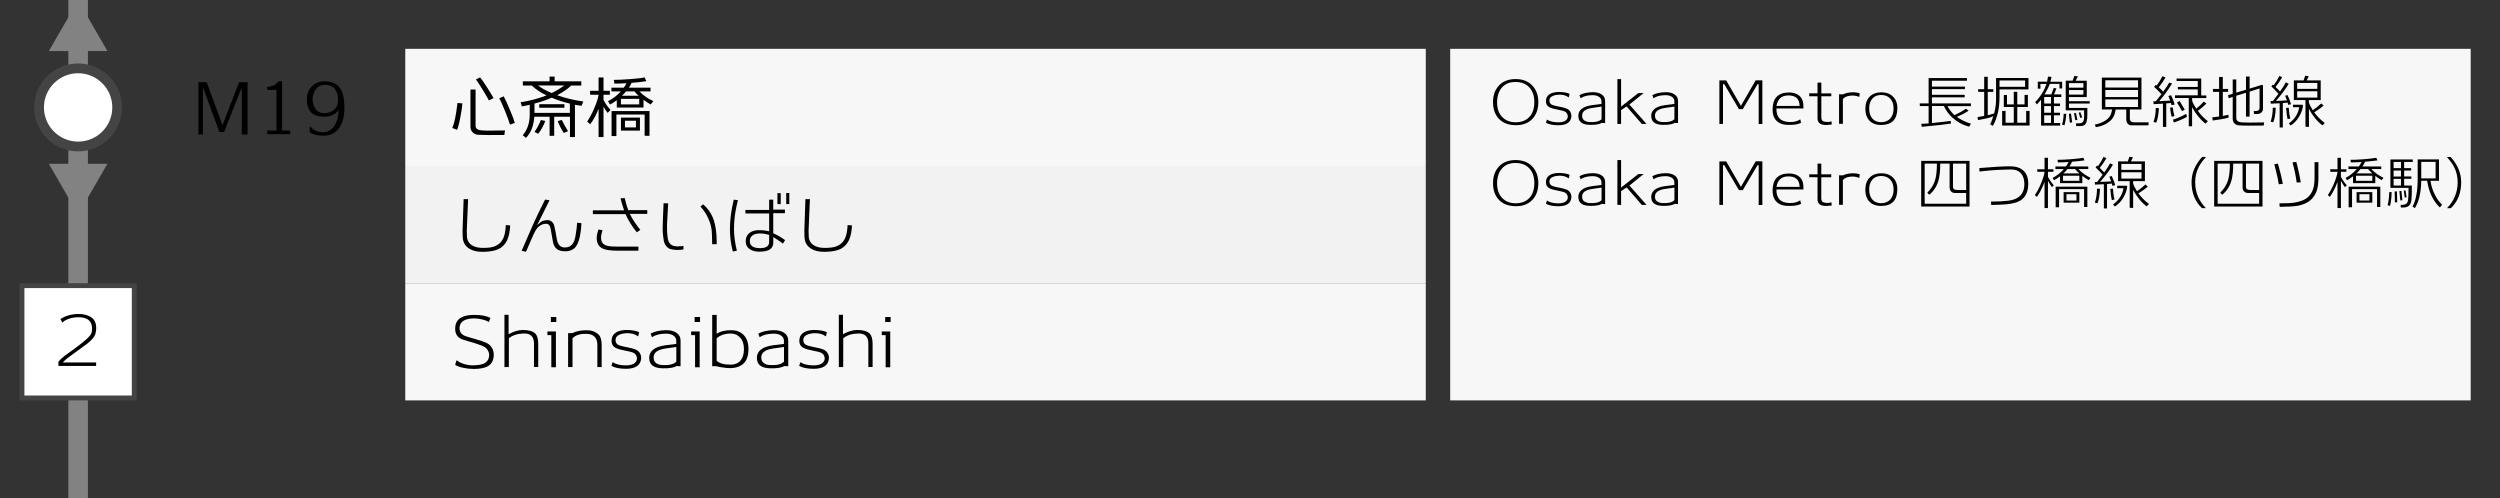 <?xml version="1.0" encoding="utf-8"?>
<!-- Generator: Adobe Illustrator 23.1.0, SVG Export Plug-In . SVG Version: 6.00 Build 0)  -->
<svg version="1.1" id="レイヤー_1" xmlns="http://www.w3.org/2000/svg" xmlns:xlink="http://www.w3.org/1999/xlink" x="0px"
	 y="0px" viewBox="0 0 512 102" style="enable-background:new 0 0 512 102;" xml:space="preserve">
<rect x="0" y="0" width="512" height="102" fill="#333333" stroke="none"/>
<style type="text/css">
	.st0{fill:#828282;}
	.st1{fill:#F7F7F7;}
	.st2{fill:#F2F2F2;}
	.st3{fill:#FFFFFF;}
	.st4{fill:#444444;}
</style>
<g>
	<rect x="14" y="0" class="st0" width="4" height="102"/>
</g>
<rect x="83" y="10" class="st1" width="209" height="24"/>
<rect x="83" y="34" class="st2" width="209" height="24"/>
<rect x="83" y="58" class="st1" width="209" height="24"/>
<g>
	<path d="M93.6,26.59l-0.97-0.38c0.41-0.9,0.77-2.6,1.06-5.12l1.01,0.08c-0.05,0.71-0.18,1.64-0.41,2.79
		C94.06,25.22,93.82,26.1,93.6,26.59z M103.29,27.64c-2.58,0.04-4.39,0.02-5.43-0.04c-0.37-0.03-0.7-0.17-0.99-0.43
		c-0.35-0.32-0.52-0.72-0.52-1.22v-7.62h1.05v7.43c0,0.55,0.4,0.86,1.19,0.94c0.77,0.07,2.38,0.07,4.83,0.01L103.29,27.64z
		 M100.12,20.57c-0.23-0.48-0.66-1.22-1.29-2.23c-0.56-0.91-1.01-1.6-1.36-2.07l0.84-0.42c0.33,0.37,0.83,1.09,1.5,2.14
		c0.58,0.91,1,1.61,1.27,2.1L100.12,20.57z M104.45,25.53c-0.2-0.67-0.55-1.62-1.05-2.86c-0.5-1.23-0.89-2.08-1.15-2.55l0.91-0.39
		c0.31,0.57,0.73,1.48,1.26,2.74c0.55,1.31,0.89,2.21,1.01,2.7L104.45,25.53z"/>
	<path d="M106.89,21.79l-0.27-0.84c1.99-0.33,3.76-0.8,5.31-1.41c-1.29-0.63-2.3-1.31-3.02-2.03h-1.83v-0.85h5.47v-0.97h1.04v0.97
		h5.46v0.85h-2.06c-0.77,0.73-1.73,1.39-2.88,1.99c1.54,0.56,3.33,0.99,5.36,1.29l-0.38,0.88c-0.42-0.05-0.87-0.12-1.34-0.21v6.61
		h-1.02v-4.17h-3.23v3.91l-0.94,0.01v-3.92h-3.12c-0.05,0.65-0.16,1.31-0.35,1.96c-0.27,0.92-0.73,1.72-1.37,2.38l-0.66-0.55
		c0.95-1.11,1.43-2.52,1.43-4.23v-1.99C107.94,21.59,107.42,21.7,106.89,21.79z M112.99,20.01c-1.05,0.46-2.22,0.86-3.53,1.2v1.9
		h7.25v-1.89C115.41,20.91,114.17,20.51,112.99,20.01z M110.2,27.4l-0.73-0.39c0.21-0.28,0.46-0.69,0.74-1.22
		c0.27-0.5,0.46-0.91,0.56-1.22l0.9,0.2c-0.12,0.39-0.33,0.86-0.64,1.41C110.73,26.72,110.46,27.13,110.2,27.4z M112.99,19.06
		c0.97-0.48,1.82-0.99,2.56-1.55h-5.35C110.88,18.04,111.81,18.56,112.99,19.06z M110.44,21.34h5.15v0.73h-5.15V21.34z
		 M114.22,24.81l0.84-0.25c0.19,0.44,0.61,1.21,1.27,2.31l-0.87,0.36C114.95,26.44,114.54,25.63,114.22,24.81z"/>
	<path d="M120.86,19.4l-0.01-0.81h1.74v-2.73h1.01v2.73h1.3v0.81h-1.3v1.06c0.35,0.71,0.84,1.4,1.44,2.06l-0.6,0.6
		c-0.3-0.38-0.58-0.81-0.84-1.27v6.22h-1.01v-5.81c-0.48,1.26-1.05,2.32-1.72,3.19l-0.62-0.56c0.48-0.69,0.98-1.61,1.47-2.76
		s0.78-2.06,0.87-2.73H120.86z M125.21,17.95h2.55c0.23-0.32,0.42-0.62,0.55-0.91c-1.02,0.07-1.85,0.09-2.49,0.08l-0.11-0.76
		c0.77,0,1.84-0.05,3.21-0.15c1.5-0.1,2.53-0.22,3.08-0.36l0.38,0.77c-0.75,0.13-1.76,0.25-3.04,0.35
		c-0.15,0.35-0.33,0.67-0.53,0.98h4.42v0.77h-2.28c0.86,0.87,1.81,1.53,2.86,1.99l-0.55,0.69c-0.41-0.22-0.9-0.55-1.47-0.97v1.6
		h-5.47v-1.5c-0.45,0.34-0.91,0.63-1.39,0.88l-0.41-0.69c0.96-0.47,1.84-1.13,2.63-2h-1.93V17.95z M132.02,27.8v-4.34h-5.78v4.41
		h-0.99v-5.12h7.77v5.07L132.02,27.8z M130.91,20.25h-3.74v1.13h3.74V20.25z M127.17,26.75v-2.66h3.89v2.66H127.17z M129.93,18.72
		h-1.72c-0.25,0.31-0.53,0.6-0.83,0.88h3.4C130.43,19.28,130.14,18.98,129.93,18.72z M130.24,24.72h-2.25v1.37h2.25V24.72z"/>
</g>
<g>
	<path d="M97.03,75.56c-0.74,0-1.47-0.08-2.2-0.24c-0.73-0.16-1.27-0.36-1.62-0.6l0.29-0.92h0.07c0.38,0.34,0.93,0.6,1.65,0.8
		c0.63,0.17,1.22,0.24,1.75,0.22c0.92-0.03,1.6-0.14,2.04-0.32c0.71-0.3,1.1-0.85,1.16-1.65c0.04-0.34-0.04-0.69-0.22-1.02
		c-0.23-0.44-0.6-0.76-1.11-0.97c-0.87-0.36-2.16-0.78-3.86-1.25c-1.18-0.33-1.76-1.09-1.76-2.28c0-0.16,0.01-0.32,0.03-0.49
		c0.21-1.61,1.56-2.4,4.06-2.35c1.33,0.02,2.38,0.22,3.14,0.62l-0.35,0.85c-0.28-0.21-0.74-0.4-1.39-0.55
		c-0.58-0.13-1.1-0.2-1.55-0.2c-1.95,0-2.97,0.63-3.05,1.89c-0.05,0.88,0.41,1.47,1.36,1.79c0.23,0.07,0.91,0.28,2.04,0.6
		c0.85,0.25,1.53,0.48,2.03,0.69c0.54,0.23,0.95,0.6,1.23,1.09c0.23,0.41,0.35,0.86,0.35,1.36c0,1.14-0.42,1.94-1.27,2.41
		C99.2,75.38,98.26,75.56,97.03,75.56z"/>
	<path d="M109.36,75.18v-4.82c0-1.42-0.7-2.1-2.1-2.06c-1.3,0.04-2.31,0.36-3.04,0.98l-0.01,5.89h-0.9v-10.7h0.85v3.98
		c1.04-0.58,2.02-0.87,2.94-0.87c1.19,0,2.03,0.25,2.53,0.74c0.4,0.4,0.6,1.11,0.6,2.11v4.73H109.36z"/>
	<path d="M112.91,75.21v-6.58h-0.8v-0.74h1.74v7.32H112.91z M112.82,65.94v-1.02h1.11v1.02H112.82z"/>
	<path d="M122.34,75.18v-4.59c0-0.7-0.19-1.24-0.58-1.63c-0.39-0.39-0.92-0.58-1.6-0.58c-0.06,0-0.15,0-0.29-0.01
		c-0.12-0.01-0.21-0.01-0.27,0c-1.04,0.04-1.82,0.35-2.35,0.92v5.89h-0.9v-6.96h0.88c0.77-0.39,1.75-0.59,2.97-0.59
		c0.98,0,1.79,0.31,2.42,0.92c0.4,0.4,0.6,1.12,0.6,2.16v4.47H122.34z"/>
	<path d="M128.17,75.53c-1.25,0-2.23-0.2-2.94-0.59l0.21-0.74h0.07c0.61,0.4,1.45,0.61,2.52,0.63c1.45,0.02,2.25-0.4,2.41-1.26
		c0.04-0.22,0-0.46-0.11-0.71c-0.15-0.32-0.4-0.54-0.74-0.67c-0.21-0.09-0.59-0.19-1.13-0.29c-0.92-0.19-1.44-0.3-1.55-0.34
		c-0.65-0.18-1.1-0.42-1.34-0.73c-0.21-0.27-0.32-0.63-0.32-1.06c0-0.11,0.01-0.22,0.03-0.34c0.08-0.64,0.45-1.13,1.09-1.46
		c0.55-0.27,1.25-0.4,2.1-0.39c1.01,0.02,1.81,0.17,2.42,0.45l-0.18,0.84h-0.06c-0.59-0.44-1.34-0.65-2.25-0.63
		c-0.6,0.02-1.1,0.12-1.5,0.29c-0.53,0.22-0.81,0.56-0.83,1.01c-0.03,0.63,0.26,1.03,0.85,1.22c0.3,0.1,0.83,0.23,1.61,0.38
		c0.69,0.13,1.22,0.27,1.6,0.42c0.46,0.19,0.79,0.49,0.99,0.9c0.17,0.35,0.23,0.71,0.18,1.09
		C131.12,74.87,130.08,75.53,128.17,75.53z"/>
	<path d="M138.57,74.96c-0.36,0.24-1,0.4-1.92,0.46c-0.1,0.01-0.41,0.01-0.92,0.01c-1.66-0.03-2.57-0.59-2.73-1.69
		c-0.03-0.16-0.04-0.31-0.04-0.45c0-1.03,0.6-1.77,1.81-2.23c0.38-0.15,0.88-0.27,1.5-0.35c0.51-0.06,1.02-0.12,1.53-0.18
		c0.06-0.01,0.3-0.04,0.7-0.1v-0.64c0-0.48-0.22-0.85-0.67-1.12c-0.41-0.24-0.92-0.35-1.53-0.34c-1.22,0.03-2.14,0.28-2.76,0.74
		h-0.01l-0.29-0.74c0.8-0.44,1.83-0.68,3.09-0.71c0.92-0.02,1.66,0.16,2.22,0.54s0.83,0.91,0.83,1.59V75
		C138.91,75,138.64,74.98,138.57,74.96z M138.51,71.06c-0.45,0.07-0.75,0.11-0.9,0.13c-0.44,0.06-0.87,0.12-1.3,0.18
		c-0.51,0.08-0.93,0.18-1.26,0.31c-0.79,0.33-1.19,0.83-1.19,1.51c0,0.11,0.01,0.23,0.03,0.35c0.06,0.41,0.28,0.72,0.67,0.94
		c0.29,0.17,0.64,0.26,1.05,0.28c1.42,0.08,2.38-0.15,2.9-0.7V71.06z"/>
	<path d="M142.35,75.21v-6.58h-0.8v-0.74h1.74v7.32H142.35z M142.26,65.94v-1.02h1.11v1.02H142.26z"/>
	<path d="M149.58,75.39c-0.43,0.01-0.97-0.04-1.62-0.14c-0.54-0.07-0.96-0.16-1.25-0.25h-0.85V64.5h0.92v3.86
		c0.76-0.51,1.78-0.76,3.08-0.73c1.06,0.02,1.91,0.38,2.53,1.07s0.92,1.66,0.9,2.89C153.25,74.07,152.01,75.33,149.58,75.39z
		 M149.67,68.31c-1.22,0-2.19,0.33-2.9,0.98v4.59c0.56,0.53,1.5,0.8,2.83,0.8c0.9,0,1.58-0.28,2.05-0.83
		c0.47-0.55,0.71-1.33,0.71-2.34c0-1-0.25-1.78-0.76-2.35C151.1,68.59,150.45,68.31,149.67,68.31z"/>
	<path d="M160.62,74.96c-0.36,0.24-1,0.4-1.92,0.46c-0.1,0.01-0.41,0.01-0.92,0.01c-1.66-0.03-2.57-0.59-2.73-1.69
		c-0.03-0.16-0.04-0.31-0.04-0.45c0-1.03,0.6-1.77,1.81-2.23c0.38-0.15,0.88-0.27,1.5-0.35c0.51-0.06,1.02-0.12,1.53-0.18
		c0.06-0.01,0.3-0.04,0.7-0.1v-0.64c0-0.48-0.22-0.85-0.67-1.12c-0.41-0.24-0.92-0.35-1.53-0.34c-1.22,0.03-2.14,0.28-2.76,0.74
		h-0.01l-0.29-0.74c0.8-0.44,1.83-0.68,3.09-0.71c0.92-0.02,1.66,0.16,2.22,0.54s0.83,0.91,0.83,1.59V75
		C160.96,75,160.69,74.98,160.62,74.96z M160.56,71.06c-0.45,0.07-0.75,0.11-0.9,0.13c-0.44,0.06-0.87,0.12-1.3,0.18
		c-0.51,0.08-0.93,0.18-1.26,0.31c-0.79,0.33-1.19,0.83-1.19,1.51c0,0.11,0.01,0.23,0.03,0.35c0.06,0.41,0.28,0.72,0.67,0.94
		c0.29,0.17,0.64,0.26,1.05,0.28c1.42,0.08,2.38-0.15,2.9-0.7V71.06z"/>
	<path d="M166.62,75.53c-1.25,0-2.23-0.2-2.94-0.59l0.21-0.74h0.07c0.61,0.4,1.45,0.61,2.52,0.63c1.45,0.02,2.25-0.4,2.41-1.26
		c0.04-0.22,0-0.46-0.11-0.71c-0.15-0.32-0.4-0.54-0.74-0.67c-0.21-0.09-0.59-0.19-1.13-0.29c-0.92-0.19-1.44-0.3-1.55-0.34
		c-0.65-0.18-1.1-0.42-1.34-0.73c-0.21-0.27-0.32-0.63-0.32-1.06c0-0.11,0.01-0.22,0.03-0.34c0.08-0.64,0.45-1.13,1.09-1.46
		c0.55-0.27,1.25-0.4,2.1-0.39c1.01,0.02,1.81,0.17,2.42,0.45l-0.18,0.84h-0.06c-0.59-0.44-1.34-0.65-2.25-0.63
		c-0.6,0.02-1.1,0.12-1.5,0.29c-0.53,0.22-0.81,0.56-0.83,1.01c-0.03,0.63,0.26,1.03,0.85,1.22c0.3,0.1,0.83,0.23,1.61,0.38
		c0.69,0.13,1.22,0.27,1.6,0.42c0.46,0.19,0.79,0.49,0.99,0.9c0.17,0.35,0.23,0.71,0.18,1.09
		C169.58,74.87,168.54,75.53,166.62,75.53z"/>
	<path d="M177.84,75.18v-4.82c0-1.42-0.7-2.1-2.1-2.06c-1.3,0.04-2.31,0.36-3.04,0.98l-0.01,5.89h-0.9v-10.7h0.85v3.98
		c1.04-0.58,2.02-0.87,2.94-0.87c1.19,0,2.03,0.25,2.53,0.74c0.4,0.4,0.6,1.11,0.6,2.11v4.73H177.84z"/>
	<path d="M181.38,75.21v-6.58h-0.8v-0.74h1.74v7.32H181.38z M181.29,65.94v-1.02h1.11v1.02H181.29z"/>
</g>
<g>
	<path d="M102.69,50.65c-0.8,0.61-2.1,0.92-3.89,0.92c-1.01,0.01-1.85-0.17-2.53-0.55c-0.95-0.52-1.46-1.35-1.51-2.48
		c-0.02-0.38-0.03-0.81-0.03-1.27c0-0.2,0.07-2.36,0.22-6.48h0.92c-0.18,3.88-0.27,6.02-0.27,6.4c0,0.46,0.01,0.88,0.03,1.26
		c0.05,0.8,0.41,1.41,1.09,1.82c0.52,0.31,1.16,0.47,1.9,0.49c1.18,0.04,2.08-0.07,2.7-0.31c0.79-0.32,1.37-0.84,1.72-1.58
		c0.32-0.65,0.5-1.58,0.55-2.77l0.9,0.07c-0.07,1.19-0.25,2.15-0.56,2.87C103.65,49.69,103.24,50.23,102.69,50.65z"/>
	<path d="M118.77,48.39c-0.26,1.23-0.66,2.06-1.18,2.49s-1.21,0.62-2.05,0.58c-1.33-0.05-2.09-0.7-2.3-1.95
		c-0.1-0.54-0.26-1.41-0.46-2.62c-0.12-0.72-0.43-1.07-0.94-1.06c-0.92,0.01-1.66,0.5-2.21,1.47c-0.24,0.45-0.53,1.05-0.85,1.81
		c-0.5,1.19-0.85,2-1.05,2.44l-0.9-0.18c0.51-1.18,1.27-2.93,2.28-5.25c0.73-1.64,1.57-3.39,2.52-5.25l0.91,0.14l-2.55,5.12
		c0.45-0.45,0.82-0.74,1.11-0.87c0.2-0.09,0.51-0.15,0.94-0.18c0.38-0.02,0.71,0.09,0.99,0.34c0.24,0.21,0.41,0.5,0.49,0.87
		c0.21,0.91,0.36,1.73,0.48,2.48c0.17,1.19,0.65,1.82,1.46,1.9c0.09,0.01,0.19,0.01,0.28,0.01c0.6,0,1.08-0.21,1.44-0.63
		c0.31-0.36,0.53-0.92,0.67-1.68c0.19-1.06,0.3-1.98,0.35-2.76l0.88,0.1C119.02,46.79,118.92,47.68,118.77,48.39z"/>
	<path d="M128.98,43.79c0.57,1.15,1.29,2.24,2.16,3.29l-0.73,0.49c-1.02-1.27-1.78-2.51-2.3-3.72h-6.69v-0.77h6.4
		c-0.3-0.86-0.55-1.68-0.74-2.46l0.85-0.06c0.13,0.53,0.23,0.92,0.31,1.18c0.11,0.4,0.26,0.83,0.43,1.29h3.89v0.77H128.98z
		 M130.75,51.33l-4.16,0.01c-1.49,0-2.53-0.14-3.11-0.41c-0.88-0.4-1.3-1.17-1.27-2.31c0.01-0.41,0.13-0.95,0.35-1.61l0.84,0.13
		c-0.2,0.6-0.3,1.07-0.31,1.43c-0.02,0.75,0.22,1.26,0.71,1.54c0.34,0.2,0.8,0.32,1.39,0.36c0.14,0.02,0.62,0.03,1.44,0.04
		c0.63,0.02,2.01,0.02,4.12,0V51.33z"/>
	<path d="M139.97,51.08c-0.37,0.07-0.76,0.11-1.16,0.11c-0.67,0-1.27-0.1-1.81-0.29c-0.55-0.36-0.9-0.88-1.05-1.54
		c-0.02-0.16-0.05-0.41-0.1-0.74c-0.09-0.51-0.14-1.11-0.14-1.78c0-0.32,0.01-0.75,0.04-1.3c0.03-0.62,0.04-1.05,0.04-1.29
		c0.01-0.43,0.05-1.31,0.11-2.63l0.94,0.03c-0.07,1.02-0.15,2.49-0.24,4.42c-0.01,1.09,0.03,1.96,0.13,2.62s0.32,1.12,0.67,1.39
		c0.32,0.25,0.78,0.38,1.4,0.38c0.2,0,0.42-0.01,0.67-0.04l0.5-0.04L139.97,51.08z M145.86,50.02c-0.02-0.6-0.04-1.2-0.05-1.81
		c-0.01-0.61-0.05-1.09-0.12-1.46c-0.14-0.86-0.46-1.75-0.97-2.69c-0.35-0.65-0.78-1.24-1.27-1.76l0.55-0.46
		c0.88,0.77,1.53,1.65,1.96,2.66c0.56,1.33,0.84,3.16,0.83,5.5L145.86,50.02z"/>
	<path d="M151.13,40.99c-0.44,1.74-0.7,3.29-0.77,4.66c-0.03,0.43-0.04,0.84-0.04,1.22c0,1.38,0.2,2.88,0.59,4.49l-0.83,0.14
		c-0.39-1.5-0.59-3-0.59-4.49c0-0.98,0.06-1.97,0.19-2.96c0.13-0.99,0.32-2.05,0.59-3.16L151.13,40.99z M160.79,49.18l-0.45,0.71
		c-0.42-0.34-1.08-0.78-1.97-1.34v1.08c0,0.67-0.24,1.16-0.71,1.46c-0.47,0.3-1.2,0.45-2.18,0.45c-0.76,0-1.38-0.16-1.88-0.48
		c-0.59-0.38-0.88-0.94-0.88-1.67c0-0.67,0.23-1.21,0.7-1.62c0.44-0.37,1-0.58,1.69-0.62c0.86-0.04,1.66,0.04,2.41,0.22v-3.65h-4.86
		V43h4.86v-2.11h0.84v2.04h2.39v0.73h-2.39v4.12C159.21,48.14,160.02,48.61,160.79,49.18z M157.52,48.11
		c-0.76-0.23-1.47-0.33-2.14-0.29c-0.58,0.03-1.03,0.18-1.34,0.46c-0.32,0.28-0.48,0.64-0.48,1.08c0,0.95,0.67,1.44,2,1.46
		c1.31,0.02,1.96-0.4,1.96-1.25V48.11z M159.22,41.8v-2.25h0.67v2.25H159.22z M161.02,41.79v-2.27h0.63v2.27H161.02z"/>
	<path d="M172.69,50.65c-0.8,0.61-2.1,0.92-3.89,0.92c-1.01,0.01-1.85-0.17-2.53-0.55c-0.95-0.52-1.46-1.35-1.51-2.48
		c-0.02-0.38-0.03-0.81-0.03-1.27c0-0.2,0.07-2.36,0.22-6.48h0.92c-0.18,3.88-0.27,6.02-0.27,6.4c0,0.46,0.01,0.88,0.03,1.26
		c0.05,0.8,0.41,1.41,1.09,1.82c0.52,0.31,1.16,0.47,1.9,0.49c1.18,0.04,2.08-0.07,2.7-0.31c0.79-0.32,1.37-0.84,1.72-1.58
		c0.32-0.65,0.5-1.58,0.55-2.77l0.9,0.07c-0.07,1.19-0.25,2.15-0.56,2.87C173.65,49.69,173.24,50.23,172.69,50.65z"/>
</g>
<g>
	<path d="M49.52,27.54v-9.66l-3.64,9.17h-0.95l-3.37-9.2l-0.01,9.69h-0.91v-10.7h1.68l3.25,8.79l3.39-8.79h1.74v10.7H49.52z"/>
	<path d="M54.74,27.47v-0.74h1.88v-8.32h-1.88v-0.63c0.98-0.01,1.75-0.39,2.3-1.15h0.73v10.11h1.67v0.73H54.74z"/>
	<path d="M66.24,27.79c-1.21-0.01-2.15-0.23-2.81-0.67v-1.2h0.14c0.66,0.8,1.54,1.19,2.63,1.16c0.97-0.03,1.75-0.49,2.32-1.37
		c0.53-0.82,0.81-1.87,0.83-3.15c-0.68,0.9-1.68,1.34-2.98,1.34c-2.35,0-3.53-1.18-3.53-3.54c0-1.17,0.39-2.1,1.18-2.8
		c0.74-0.65,1.63-0.96,2.67-0.91c1.25,0.06,2.18,0.45,2.79,1.19c0.7,0.86,1.05,2.28,1.05,4.27c0,1.87-0.41,3.3-1.23,4.31
		C68.53,27.35,67.52,27.81,66.24,27.79z M69.07,19.18c-0.38-1.23-1.24-1.83-2.56-1.81c-0.82,0.02-1.47,0.37-1.93,1.05
		c-0.38,0.57-0.57,1.24-0.56,2c0.01,0.76,0.21,1.39,0.6,1.9c0.44,0.58,1.05,0.86,1.82,0.85c0.79-0.01,1.45-0.24,1.97-0.69
		c0.49-0.41,0.75-0.92,0.78-1.54C69.24,20.19,69.2,19.6,69.07,19.18z"/>
</g>
<rect x="297" y="10" class="st1" width="209" height="72"/>
<g>
	<path d="M310.4,25.64c-1.52-0.02-2.69-0.48-3.5-1.39c-0.75-0.84-1.13-1.95-1.13-3.32c0-1.37,0.38-2.48,1.15-3.35
		c0.83-0.93,1.99-1.39,3.48-1.39c1.47,0,2.63,0.46,3.47,1.39c0.78,0.86,1.18,1.98,1.18,3.35c0,1.38-0.39,2.49-1.16,3.35
		C313.05,25.2,311.89,25.66,310.4,25.64z M310.38,16.79c-1.14-0.01-2.05,0.34-2.72,1.06c-0.69,0.74-1.04,1.76-1.06,3.08
		c-0.01,1.28,0.34,2.29,1.06,3.04c0.69,0.71,1.6,1.07,2.75,1.07c1.18,0,2.11-0.36,2.79-1.07c0.68-0.71,1.02-1.72,1.03-3.02
		c0.01-1.33-0.35-2.36-1.07-3.1C312.48,17.15,311.56,16.79,310.38,16.79z"/>
	<path d="M319.14,25.65c-1.07,0-1.91-0.17-2.52-0.5l0.18-0.64h0.06c0.52,0.34,1.24,0.52,2.16,0.54c1.24,0.02,1.93-0.34,2.06-1.08
		c0.03-0.19,0-0.4-0.1-0.61c-0.13-0.27-0.34-0.46-0.64-0.58c-0.18-0.08-0.51-0.16-0.97-0.25c-0.79-0.16-1.24-0.26-1.33-0.29
		c-0.56-0.15-0.94-0.36-1.15-0.62c-0.18-0.23-0.28-0.54-0.28-0.91c0-0.1,0.01-0.19,0.02-0.29c0.07-0.55,0.38-0.97,0.94-1.25
		c0.47-0.23,1.07-0.34,1.8-0.34c0.86,0.02,1.56,0.14,2.08,0.38l-0.16,0.72h-0.05c-0.5-0.38-1.15-0.56-1.93-0.54
		c-0.51,0.02-0.94,0.1-1.28,0.25c-0.46,0.19-0.69,0.48-0.71,0.86c-0.02,0.54,0.22,0.88,0.73,1.04c0.26,0.09,0.72,0.2,1.38,0.32
		c0.59,0.11,1.05,0.23,1.37,0.36c0.39,0.16,0.68,0.42,0.85,0.77c0.14,0.3,0.2,0.61,0.16,0.94
		C321.67,25.09,320.78,25.65,319.14,25.65z"/>
	<path d="M328.05,25.16c-0.31,0.21-0.86,0.34-1.64,0.4c-0.09,0.01-0.35,0.01-0.79,0.01c-1.42-0.02-2.2-0.51-2.34-1.45
		c-0.02-0.14-0.04-0.26-0.04-0.38c0-0.88,0.52-1.52,1.55-1.91c0.33-0.13,0.76-0.23,1.28-0.3c0.44-0.05,0.88-0.1,1.31-0.16
		c0.06-0.01,0.26-0.04,0.6-0.08v-0.55c0-0.41-0.19-0.73-0.58-0.96c-0.35-0.21-0.79-0.3-1.31-0.29c-1.05,0.02-1.84,0.24-2.36,0.64
		h-0.01l-0.25-0.64c0.69-0.38,1.57-0.58,2.65-0.61c0.79-0.02,1.43,0.14,1.9,0.46c0.48,0.32,0.71,0.78,0.71,1.36v4.5
		C328.35,25.2,328.12,25.19,328.05,25.16z M328.01,21.83c-0.38,0.06-0.64,0.09-0.77,0.11c-0.38,0.05-0.75,0.1-1.12,0.16
		c-0.44,0.06-0.8,0.15-1.08,0.26c-0.68,0.28-1.02,0.71-1.02,1.3c0,0.1,0.01,0.2,0.02,0.3c0.05,0.35,0.24,0.62,0.58,0.8
		c0.25,0.14,0.55,0.22,0.9,0.24c1.22,0.07,2.04-0.13,2.48-0.6V21.83z"/>
	<path d="M336.62,19.06l-2.92,2.35l3.5,3.97h-0.96l-3.11-3.58L332,22.55v2.83h-0.76V16.2H332v5.63l3.53-2.77H336.62z"/>
	<path d="M342.98,25.16c-0.31,0.21-0.86,0.34-1.64,0.4c-0.09,0.01-0.35,0.01-0.79,0.01c-1.42-0.02-2.2-0.51-2.34-1.45
		c-0.02-0.14-0.04-0.26-0.04-0.38c0-0.88,0.52-1.52,1.55-1.91c0.33-0.13,0.76-0.23,1.28-0.3c0.44-0.05,0.88-0.1,1.31-0.16
		c0.06-0.01,0.26-0.04,0.6-0.08v-0.55c0-0.41-0.19-0.73-0.58-0.96c-0.35-0.21-0.79-0.3-1.31-0.29c-1.05,0.02-1.84,0.24-2.36,0.64
		h-0.01l-0.25-0.64c0.69-0.38,1.57-0.58,2.65-0.61c0.79-0.02,1.43,0.14,1.9,0.46c0.48,0.32,0.71,0.78,0.71,1.36v4.5
		C343.27,25.2,343.05,25.19,342.98,25.16z M342.93,21.83c-0.38,0.06-0.64,0.09-0.77,0.11c-0.38,0.05-0.75,0.1-1.12,0.16
		c-0.44,0.06-0.8,0.15-1.08,0.26c-0.68,0.28-1.02,0.71-1.02,1.3c0,0.1,0.01,0.2,0.02,0.3c0.05,0.35,0.24,0.62,0.58,0.8
		c0.25,0.14,0.55,0.22,0.9,0.24c1.22,0.07,2.04-0.13,2.48-0.6V21.83z"/>
	<path d="M360.18,25.38v-8.12h-0.25l-3.01,5.09h-0.79l-3-5.11h-0.26v8.14h-0.74v-8.92h1.39l3.02,5.22l3.02-5.23h1.37v8.94H360.18z"
		/>
	<path d="M368.69,24.44l0.17,0.7c-0.5,0.31-1.34,0.46-2.51,0.44c-0.71,0-1.28-0.1-1.7-0.29c-1.12-0.5-1.66-1.49-1.62-2.98
		c0.02-1.1,0.3-1.93,0.82-2.47c0.57-0.59,1.38-0.89,2.45-0.9c0.68-0.01,1.26,0.11,1.75,0.36c0.56,0.3,0.94,0.74,1.13,1.33
		c0.12,0.39,0.18,0.92,0.17,1.58h-5.54c-0.04,1.83,0.87,2.76,2.74,2.78C367.4,25.02,368.12,24.83,368.69,24.44z M366.09,19.55
		c-1.27,0.05-2.03,0.76-2.27,2.14h4.74C368.53,20.19,367.7,19.48,366.09,19.55z"/>
	<path d="M374,25.6c-1.08,0-1.67-0.38-1.76-1.14c-0.01-0.06-0.01-0.22-0.01-0.49v-4.25l-1.7-0.01v-0.59h1.7v-2.2h0.78v2.21h2.04
		v0.59h-2.04v4.3c0,0.34,0.09,0.59,0.26,0.73c0.18,0.14,0.47,0.22,0.88,0.23c0.33,0.02,0.64-0.03,0.94-0.13l0.05,0.66
		C374.55,25.56,374.17,25.6,374,25.6z"/>
	<path d="M380.78,19.86h-0.01c-0.39-0.19-0.85-0.29-1.38-0.29c-0.14,0-0.28,0.01-0.42,0.02c-0.76,0.08-1.28,0.32-1.55,0.72v5.05
		h-0.78v-6.05l0.82,0.01c0.5-0.26,1.14-0.4,1.92-0.42c0.57-0.01,1.07,0.06,1.5,0.22L380.78,19.86z"/>
	<path d="M385.31,25.6c-0.98,0.02-1.75-0.24-2.33-0.77c-0.63-0.58-0.95-1.44-0.95-2.57c0-1.08,0.31-1.92,0.92-2.51
		c0.58-0.56,1.35-0.84,2.32-0.85c0.97-0.01,1.75,0.26,2.35,0.82c0.65,0.6,0.97,1.42,0.96,2.47
		C388.57,24.43,387.47,25.56,385.31,25.6z M385.26,19.45c-0.8,0-1.42,0.27-1.85,0.8c-0.42,0.5-0.62,1.18-0.6,2.03
		c0.01,0.84,0.22,1.5,0.64,1.99c0.44,0.51,1.06,0.76,1.85,0.76c0.79-0.02,1.42-0.28,1.87-0.8c0.42-0.5,0.64-1.18,0.64-2.02
		c0-0.82-0.22-1.49-0.67-2C386.68,19.71,386.06,19.45,385.26,19.45z"/>
	<path d="M403.27,25.94c-1.28-0.33-2.42-0.94-3.41-1.84c-0.74-0.66-1.32-1.46-1.75-2.39h-2.45v3.49c1.98-0.2,3.27-0.35,3.85-0.44
		l0.04,0.55c-0.8,0.14-2.79,0.36-5.96,0.66l-0.12-0.61c0.29-0.01,0.79-0.04,1.51-0.08v-3.56h-1.81v-0.55h1.81v-5.18h7.86v0.55h-7.18
		v1.19h6.76v0.53h-6.76v1.15h6.71v0.53h-6.71v1.24h7.98v0.55h-4.8c0.39,0.71,0.87,1.33,1.43,1.85c0.99-0.46,1.78-0.9,2.36-1.32
		l0.53,0.42c-0.66,0.44-1.45,0.86-2.38,1.26c0.79,0.59,1.75,1.06,2.87,1.39L403.27,25.94z"/>
	<path d="M409.5,18.32v1.39c0,1.26-0.1,2.32-0.29,3.18c-0.25,1.14-0.61,2.11-1.09,2.9l-0.53-0.34c0.14-0.23,0.35-0.78,0.64-1.66
		c-0.42,0.2-0.88,0.35-1.38,0.46c-0.42,0.08-1,0.2-1.74,0.35l-0.12-0.62c0.3-0.05,0.75-0.13,1.37-0.24v-4.93h-1.24v-0.54h1.24v-2.54
		h0.73v2.54h1.14v0.54h-1.14v4.79c0.26-0.06,0.55-0.14,0.88-0.24l0.43-0.12c0,0.02,0.02-0.08,0.07-0.28
		c0.22-0.93,0.32-1.8,0.32-2.63v-4.36h6.64v2.34H409.5z M414.74,16.48h-5.24v1.3h5.24V16.48z M410.04,25.71v-2.99h0.7v2.41h1.68
		v-3.22h-2.04v-2.46h0.65v1.93h1.39v-2.58h0.72v2.58h1.49v-1.94h0.68v2.47h-2.17v3.22h1.82v-2.41h0.7v2.99H410.04z"/>
	<path d="M422.33,18.12h-0.55v-0.94h-1.98c-0.14,0.42-0.41,0.97-0.79,1.66c-0.06,0.12-0.16,0.28-0.29,0.49h1.4l0.49-1.32l0.56,0.1
		l-0.5,1.22h1.49v0.53h-1.51v1.34h1.25v0.52h-1.25v1.37h1.25v0.52h-1.25v1.58h1.27v0.53h-3.91v-5.29c-0.37,0.44-0.66,0.76-0.86,0.95
		l-0.34-0.48c0.56-0.54,1.09-1.24,1.6-2.1c0.28-0.49,0.52-1.02,0.71-1.61h-1.24v0.97h-0.54v-1.43h1.91
		c0.05-0.22,0.11-0.57,0.18-1.04l0.71,0.05c-0.03,0.22-0.1,0.56-0.22,1h2.41V18.12z M420.05,21.2v-1.34h-1.4v1.34H420.05z
		 M420.05,23.09v-1.37h-1.4v1.37H420.05z M420.05,25.19V23.6h-1.4v1.58H420.05z M422.79,25.67l-0.49-0.13
		c0.2-0.61,0.31-1.36,0.34-2.24l0.53,0.01C423.13,24.21,423.01,25,422.79,25.67z M427.97,21.21h-4.25v0.9h3.77v1.46
		c0,0.91-0.14,1.54-0.41,1.87c-0.22,0.26-0.57,0.38-1.07,0.38h-0.79l-0.07-0.56h0.6c0.44,0,0.74-0.13,0.89-0.38
		c0.13-0.21,0.19-0.57,0.19-1.09v-1.19h-3.77v-6.08h1.42c0.14-0.35,0.26-0.68,0.36-0.98l0.71,0.11c-0.1,0.22-0.26,0.51-0.46,0.88
		h2.28v3.35h-3.65v0.84h4.25V21.21z M423.9,25.12l-0.19-1.81l0.43-0.04l0.24,1.79L423.9,25.12z M426.68,17.96v-0.94h-2.96v0.94
		H426.68z M426.68,19.37v-0.92h-2.96v0.92H426.68z M425.03,24.63l-0.28-1.43l0.41-0.07l0.29,1.42L425.03,24.63z M426.02,24.14
		l-0.3-1.08l0.34-0.07l0.38,1.06L426.02,24.14z"/>
	<path d="M440.01,25.67h-3.46c-0.29,0-0.54-0.09-0.74-0.28c-0.23-0.22-0.35-0.54-0.35-0.94v-2.02h-2.17
		c-0.14,0.94-0.44,1.65-0.9,2.11c-0.81,0.82-1.87,1.32-3.18,1.5l-0.17-0.54c0.63-0.11,1.21-0.3,1.74-0.58
		c0.64-0.32,1.09-0.72,1.36-1.19c0.2-0.35,0.34-0.79,0.41-1.31h-2.09v-6.53h8.11v6.53h-2.38v1.86c0,0.31,0.1,0.52,0.29,0.64
		c0.14,0.09,0.36,0.13,0.68,0.13h2.89L440.01,25.67z M437.87,16.44h-6.7v1.49h6.7V16.44z M437.87,18.43h-6.7v1.45h6.7V18.43z
		 M437.87,20.36h-6.7v1.56h6.7V20.36z"/>
	<path d="M444.74,21.54c-0.03-0.11-0.08-0.26-0.13-0.44c-0.21,0.02-0.53,0.05-0.96,0.08v4.81h-0.68v-4.76
		c-0.83,0.06-1.47,0.09-1.91,0.1l-0.05-0.58c0.14,0,0.31,0,0.5-0.01c0.42-0.51,0.8-1,1.15-1.45c-0.48-0.54-0.98-1.04-1.5-1.5
		l0.35-0.42c0.04,0.03,0.1,0.08,0.18,0.14c0.5-0.67,0.88-1.3,1.16-1.9l0.65,0.25c-0.41,0.72-0.87,1.39-1.39,2.02
		c0.34,0.3,0.64,0.6,0.91,0.9c0.57-0.78,0.98-1.4,1.24-1.86l0.58,0.18c-0.78,1.29-1.66,2.5-2.64,3.62c0.89-0.03,1.64-0.07,2.26-0.11
		c-0.14-0.37-0.26-0.68-0.38-0.95l0.55-0.16c0.37,0.78,0.62,1.42,0.74,1.92L444.74,21.54z M442.14,22.13
		c-0.06,1.29-0.24,2.28-0.54,2.98l-0.56-0.12c0.32-0.98,0.47-1.93,0.46-2.86H442.14z M445.33,23.78l-0.58,0.13
		c-0.15-0.54-0.26-1.16-0.32-1.88l0.55-0.04C445.05,22.59,445.16,23.18,445.33,23.78z M447.89,23.93c-0.64,0.38-1.54,0.77-2.69,1.16
		l-0.17-0.59c0.66-0.18,1.56-0.57,2.7-1.18L447.89,23.93z M452.17,24.81l-0.49,0.52c-1.1-0.89-2.01-2.02-2.74-3.38v3.91l-0.68,0.01
		v-5.8h-2.82v-0.54h4.66v-1.22h-4.08v-0.5h4.08v-1.22h-4.34v-0.5h5.05v3.46h1.04v0.54h-2.9v0.54c0.15,0.46,0.43,1.01,0.84,1.63
		c0.66-0.54,1.18-1.03,1.55-1.45l0.53,0.41c-0.64,0.62-1.22,1.11-1.75,1.49C450.82,23.64,451.51,24.35,452.17,24.81z M447.44,22.46
		l-0.56,0.3c-0.23-0.44-0.58-1.03-1.04-1.78l0.55-0.28C446.76,21.3,447.11,21.89,447.44,22.46z"/>
	<path d="M453.18,24.68l-0.13-0.64c0.3-0.04,0.77-0.1,1.42-0.18v-5.05h-1.26v-0.59h1.26v-2.46h0.76v2.46h1.09v0.59h-1.09v4.93
		c0.5-0.08,0.88-0.16,1.15-0.23l0.05,0.56c-0.37,0.14-0.9,0.26-1.6,0.36C454.27,24.52,453.72,24.6,453.18,24.68z M463.61,25.71
		c-2.5,0.04-4.21,0.03-5.14-0.04c-0.3-0.02-0.56-0.13-0.8-0.35c-0.27-0.26-0.41-0.58-0.41-0.98v-4.49l-0.84,0.26l-0.11-0.62
		l0.95-0.29v-2.92h0.73v2.69l1.99-0.6v-2.7h0.74v2.47l2.56-0.78l0.18,0.13v4.74c0,0.31-0.1,0.58-0.31,0.79
		c-0.2,0.22-0.49,0.32-0.86,0.32h-0.66l-0.06-0.61h0.46c0.49,0,0.73-0.23,0.73-0.68v-3.94l-2.04,0.65v5.12h-0.74v-4.88l-1.99,0.6
		v4.57c0,0.53,0.36,0.82,1.09,0.89c0.67,0.06,2.21,0.06,4.61,0.01L463.61,25.71z"/>
	<path d="M468.62,21.47c-0.02-0.11-0.06-0.26-0.12-0.46c-0.26,0.03-0.58,0.06-0.98,0.1v5h-0.65v-4.96c-0.8,0.05-1.4,0.08-1.81,0.08
		l-0.05-0.54c0.13,0,0.29,0,0.48,0c0.41-0.52,0.78-1.01,1.13-1.48c-0.46-0.54-0.95-1.05-1.45-1.51l0.31-0.38
		c0.03,0.02,0.09,0.07,0.18,0.14c0.49-0.68,0.87-1.31,1.14-1.9l0.59,0.24c-0.39,0.7-0.84,1.37-1.36,2c0.34,0.32,0.64,0.63,0.92,0.94
		c0.55-0.78,0.95-1.41,1.19-1.87l0.59,0.28c-0.62,1.05-1.5,2.22-2.63,3.53c0.9-0.03,1.65-0.07,2.26-0.11
		c-0.14-0.38-0.26-0.7-0.37-0.96l0.5-0.14c0.34,0.76,0.58,1.39,0.7,1.88L468.62,21.47z M465.56,25.04l-0.53-0.12
		c0.3-0.94,0.44-1.89,0.43-2.86h0.61C466.03,23.35,465.86,24.35,465.56,25.04z M468.5,24.4c-0.11-0.42-0.22-1.18-0.31-2.3l0.54-0.04
		c0.06,0.93,0.17,1.67,0.32,2.22L468.5,24.4z M469.11,25.7l-0.35-0.42c0.66-0.48,1.16-1.02,1.52-1.63c0.31-0.54,0.51-1.11,0.6-1.7
		h-1.27v-0.5h1.92l0.13,0.14c-0.08,0.79-0.36,1.57-0.83,2.34C470.35,24.72,469.78,25.31,469.11,25.7z M475.64,25.68
		c-1.09-0.82-2.01-1.95-2.77-3.38v3.7l-0.71-0.04V20.5h-2.38v-4.04h2l0.32-0.95l0.73,0.11l-0.41,0.84h2.86v4.04h-2.42v0.48
		c0.15,0.47,0.42,1,0.8,1.6c0.74-0.54,1.32-1,1.73-1.4l0.49,0.46c-0.4,0.34-1.04,0.8-1.93,1.38c0.12,0.15,0.22,0.28,0.3,0.37
		c0.56,0.7,1.18,1.29,1.86,1.79L475.64,25.68z M474.59,16.98h-4.13v1.22h4.13V16.98z M474.59,18.69h-4.13v1.3h4.13V18.69z"/>
</g>
<g>
	<path d="M310.4,42.23c-1.52-0.02-2.69-0.48-3.5-1.39c-0.75-0.84-1.13-1.95-1.13-3.32c0-1.37,0.38-2.48,1.15-3.35
		c0.83-0.93,1.99-1.39,3.48-1.39c1.47,0,2.63,0.46,3.47,1.39c0.78,0.86,1.18,1.98,1.18,3.35c0,1.38-0.39,2.49-1.16,3.35
		C313.05,41.79,311.89,42.25,310.4,42.23z M310.38,33.38c-1.14-0.01-2.05,0.34-2.72,1.06c-0.69,0.74-1.04,1.76-1.06,3.08
		c-0.01,1.28,0.34,2.29,1.06,3.04c0.69,0.71,1.6,1.07,2.75,1.07c1.18,0,2.11-0.36,2.79-1.07c0.68-0.71,1.02-1.72,1.03-3.02
		c0.01-1.33-0.35-2.36-1.07-3.1C312.48,33.73,311.55,33.38,310.38,33.38z"/>
	<path d="M319.14,42.24c-1.07,0-1.91-0.17-2.52-0.5l0.18-0.64h0.06c0.52,0.34,1.24,0.52,2.16,0.54c1.24,0.02,1.93-0.34,2.06-1.08
		c0.03-0.19,0-0.4-0.1-0.61c-0.13-0.27-0.34-0.46-0.64-0.58c-0.18-0.08-0.51-0.16-0.97-0.25c-0.79-0.16-1.24-0.26-1.33-0.29
		c-0.56-0.15-0.94-0.36-1.15-0.62c-0.18-0.23-0.28-0.54-0.28-0.91c0-0.1,0.01-0.19,0.02-0.29c0.07-0.55,0.38-0.97,0.94-1.25
		c0.47-0.23,1.07-0.34,1.8-0.34c0.86,0.02,1.56,0.14,2.08,0.38l-0.16,0.72h-0.05c-0.5-0.38-1.15-0.56-1.93-0.54
		c-0.51,0.02-0.94,0.1-1.28,0.25c-0.46,0.19-0.69,0.48-0.71,0.86c-0.02,0.54,0.22,0.88,0.73,1.04c0.26,0.09,0.72,0.2,1.38,0.32
		c0.59,0.11,1.05,0.23,1.37,0.36c0.39,0.16,0.68,0.42,0.85,0.77c0.14,0.3,0.2,0.61,0.16,0.94
		C321.67,41.67,320.78,42.24,319.14,42.24z"/>
	<path d="M328.05,41.75c-0.31,0.21-0.86,0.34-1.64,0.4c-0.09,0.01-0.35,0.01-0.79,0.01c-1.42-0.02-2.2-0.51-2.34-1.45
		c-0.02-0.14-0.04-0.26-0.04-0.38c0-0.88,0.52-1.52,1.55-1.91c0.33-0.13,0.76-0.23,1.28-0.3c0.44-0.05,0.88-0.1,1.31-0.16
		c0.06-0.01,0.26-0.04,0.6-0.08v-0.55c0-0.41-0.19-0.73-0.58-0.96c-0.35-0.21-0.79-0.3-1.31-0.29c-1.05,0.02-1.84,0.24-2.36,0.64
		h-0.01l-0.25-0.64c0.69-0.38,1.57-0.58,2.65-0.61c0.79-0.02,1.43,0.14,1.9,0.46c0.48,0.32,0.71,0.78,0.71,1.36v4.5
		C328.35,41.79,328.12,41.77,328.05,41.75z M328.01,38.42c-0.38,0.06-0.64,0.09-0.77,0.11c-0.38,0.05-0.75,0.1-1.12,0.16
		c-0.44,0.06-0.8,0.15-1.08,0.26c-0.68,0.28-1.02,0.71-1.02,1.3c0,0.1,0.01,0.2,0.02,0.3c0.05,0.35,0.24,0.62,0.58,0.8
		c0.25,0.14,0.55,0.22,0.9,0.24c1.22,0.07,2.04-0.13,2.48-0.6V38.42z"/>
	<path d="M336.62,35.64L333.71,38l3.5,3.97h-0.96l-3.11-3.58L332,39.13v2.83h-0.76v-9.18H332v5.63l3.53-2.77H336.62z"/>
	<path d="M342.98,41.75c-0.31,0.21-0.86,0.34-1.64,0.4c-0.09,0.01-0.35,0.01-0.79,0.01c-1.42-0.02-2.2-0.51-2.34-1.45
		c-0.02-0.14-0.04-0.26-0.04-0.38c0-0.88,0.52-1.52,1.55-1.91c0.33-0.13,0.76-0.23,1.28-0.3c0.44-0.05,0.88-0.1,1.31-0.16
		c0.06-0.01,0.26-0.04,0.6-0.08v-0.55c0-0.41-0.19-0.73-0.58-0.96c-0.35-0.21-0.79-0.3-1.31-0.29c-1.05,0.02-1.84,0.24-2.36,0.64
		h-0.01l-0.25-0.64c0.69-0.38,1.57-0.58,2.65-0.61c0.79-0.02,1.43,0.14,1.9,0.46c0.48,0.32,0.71,0.78,0.71,1.36v4.5
		C343.27,41.79,343.05,41.77,342.98,41.75z M342.93,38.42c-0.38,0.06-0.64,0.09-0.77,0.11c-0.38,0.05-0.75,0.1-1.12,0.16
		c-0.44,0.06-0.8,0.15-1.08,0.26c-0.68,0.28-1.02,0.71-1.02,1.3c0,0.1,0.01,0.2,0.02,0.3c0.05,0.35,0.24,0.62,0.58,0.8
		c0.25,0.14,0.55,0.22,0.9,0.24c1.22,0.07,2.04-0.13,2.48-0.6V38.42z"/>
	<path d="M360.18,41.97v-8.12h-0.25l-3.01,5.09h-0.79l-3-5.11h-0.26v8.14h-0.74v-8.92h1.39l3.02,5.22l3.02-5.23h1.37v8.94H360.18z"
		/>
	<path d="M368.69,41.03l0.17,0.7c-0.5,0.31-1.34,0.46-2.51,0.44c-0.71,0-1.28-0.1-1.7-0.29c-1.12-0.5-1.66-1.49-1.62-2.98
		c0.02-1.1,0.3-1.93,0.82-2.47c0.57-0.59,1.38-0.89,2.45-0.9c0.68-0.01,1.26,0.11,1.75,0.36c0.56,0.3,0.94,0.74,1.13,1.33
		c0.12,0.39,0.18,0.92,0.17,1.58h-5.54c-0.04,1.83,0.87,2.76,2.74,2.78C367.4,41.6,368.12,41.42,368.69,41.03z M366.09,36.13
		c-1.27,0.05-2.03,0.76-2.27,2.14h4.74C368.53,36.78,367.7,36.07,366.09,36.13z"/>
	<path d="M374,42.18c-1.08,0-1.67-0.38-1.76-1.14c-0.01-0.06-0.01-0.22-0.01-0.49V36.3l-1.7-0.01V35.7h1.7v-2.2H373v2.21h2.04v0.59
		H373v4.3c0,0.34,0.09,0.59,0.26,0.73c0.18,0.14,0.47,0.22,0.88,0.23c0.33,0.02,0.64-0.03,0.94-0.13l0.05,0.66
		C374.54,42.15,374.17,42.18,374,42.18z"/>
	<path d="M380.78,36.45h-0.01c-0.39-0.19-0.85-0.29-1.38-0.29c-0.14,0-0.28,0.01-0.42,0.02c-0.76,0.08-1.28,0.32-1.55,0.72v5.05
		h-0.78v-6.05l0.82,0.01c0.5-0.26,1.14-0.4,1.92-0.42c0.57-0.01,1.07,0.06,1.5,0.22L380.78,36.45z"/>
	<path d="M385.3,42.18c-0.98,0.02-1.75-0.24-2.33-0.77c-0.63-0.58-0.95-1.44-0.95-2.57c0-1.08,0.31-1.92,0.92-2.51
		c0.58-0.56,1.35-0.84,2.32-0.85c0.97-0.01,1.75,0.26,2.35,0.82c0.65,0.6,0.97,1.42,0.96,2.47
		C388.56,41.02,387.47,42.15,385.3,42.18z M385.26,36.04c-0.8,0-1.42,0.27-1.85,0.8c-0.42,0.5-0.62,1.18-0.6,2.03
		c0.01,0.84,0.22,1.5,0.64,1.99c0.44,0.51,1.06,0.76,1.85,0.76c0.79-0.02,1.42-0.28,1.87-0.8c0.42-0.5,0.64-1.18,0.64-2.02
		c0-0.82-0.22-1.49-0.67-2C386.68,36.29,386.06,36.04,385.26,36.04z"/>
	<path d="M393.46,42.3v-9.36h9.9v9.36H393.46z M402.66,39.52h-2.29c-0.3,0-0.54-0.09-0.73-0.26c-0.24-0.21-0.36-0.51-0.36-0.91
		v-4.84h-1.92c0,1.46-0.12,2.62-0.37,3.49c-0.34,1.18-0.97,2.14-1.88,2.89l-0.4-0.42c0.71-0.72,1.22-1.5,1.52-2.34
		s0.45-2.05,0.45-3.62h-2.51v8.21h8.5V39.52z M402.66,33.51h-2.69v4.68c0,0.3,0.09,0.51,0.28,0.61c0.14,0.07,0.37,0.11,0.7,0.11
		h1.72V33.51z"/>
	<path d="M413.74,41.08c-0.67,0.4-1.62,0.65-2.84,0.76c-0.8,0.07-1.83,0.12-3.1,0.14l-0.04-0.7c0.43,0,1.07-0.01,1.92-0.04
		c1.2-0.07,2.04-0.18,2.51-0.31c1.6-0.45,2.4-1.52,2.4-3.22c0-0.95-0.23-1.69-0.7-2.21c-0.5-0.56-1.24-0.82-2.2-0.79l-2.44,0.08
		c-1.15,0.06-2.44,0.17-3.86,0.34l-0.02-0.71c2.88-0.25,4.99-0.37,6.34-0.36c1.16,0.01,2.05,0.3,2.68,0.88
		c0.68,0.62,1.01,1.55,1,2.78C415.36,39.31,414.82,40.43,413.74,41.08z"/>
	<path d="M420.62,37.95l-0.38,0.38c-0.25-0.32-0.52-0.75-0.82-1.3v5.58h-0.7v-5.35c-0.5,1.32-1.03,2.34-1.57,3.06l-0.41-0.36
		c0.42-0.62,0.84-1.4,1.25-2.36c0.42-1,0.66-1.8,0.74-2.41h-1.49l-0.01-0.53h1.49v-2.34h0.7v2.34h1.12v0.53h-1.12v1.02
		C419.7,36.77,420.1,37.35,420.62,37.95z M427.77,36.9c-0.35-0.19-0.79-0.48-1.31-0.88v1.48h-4.56v-1.39
		c-0.44,0.33-0.85,0.6-1.24,0.8l-0.28-0.48c0.81-0.41,1.58-1.01,2.3-1.81h-1.73v-0.53h2.15c0.21-0.29,0.39-0.59,0.54-0.91
		c-0.9,0.06-1.62,0.08-2.18,0.08l-0.08-0.53c0.73,0,1.63-0.04,2.7-0.12c1.22-0.1,2.08-0.2,2.58-0.3l0.26,0.53
		c-0.65,0.1-1.5,0.2-2.56,0.28c-0.14,0.32-0.31,0.64-0.53,0.97h3.85v0.53h-2.05c0.43,0.44,0.87,0.81,1.31,1.1
		c0.48,0.32,0.88,0.55,1.19,0.7L427.77,36.9z M427.5,42.4l-0.68-0.01v-3.66h-5.12v3.72H421v-4.22h6.49V42.4z M425.85,35.99h-3.34
		v1.04h3.34V35.99z M424.98,34.62h-1.54c-0.23,0.28-0.51,0.58-0.84,0.89h3.24C425.46,35.16,425.17,34.86,424.98,34.62z
		 M425.85,41.51h-3.22v-2.16h3.22V41.51z M425.26,41.07v-1.3h-2.05v1.3H425.26z"/>
	<path d="M432.62,38.05c-0.02-0.11-0.06-0.26-0.12-0.46c-0.26,0.03-0.58,0.06-0.98,0.1v5h-0.65v-4.96c-0.8,0.05-1.4,0.08-1.81,0.08
		l-0.05-0.54c0.13,0,0.29,0,0.48,0c0.41-0.52,0.78-1.01,1.13-1.48c-0.46-0.54-0.95-1.05-1.45-1.51l0.31-0.38
		c0.03,0.02,0.09,0.07,0.18,0.14c0.49-0.68,0.87-1.31,1.14-1.9l0.59,0.24c-0.39,0.7-0.84,1.37-1.36,2c0.34,0.32,0.64,0.63,0.92,0.94
		c0.55-0.78,0.95-1.41,1.19-1.87l0.59,0.28c-0.62,1.05-1.5,2.22-2.63,3.53c0.9-0.03,1.65-0.07,2.26-0.11
		c-0.14-0.38-0.26-0.7-0.37-0.96l0.5-0.14c0.34,0.76,0.58,1.39,0.7,1.88L432.62,38.05z M429.56,41.63l-0.53-0.12
		c0.3-0.94,0.44-1.89,0.43-2.86h0.61C430.03,39.94,429.86,40.94,429.56,41.63z M432.5,40.98c-0.11-0.42-0.22-1.18-0.31-2.3
		l0.54-0.04c0.06,0.93,0.17,1.67,0.32,2.22L432.5,40.98z M433.11,42.29l-0.35-0.42c0.66-0.48,1.16-1.02,1.52-1.63
		c0.31-0.54,0.51-1.11,0.6-1.7h-1.27v-0.5h1.92l0.13,0.14c-0.08,0.79-0.36,1.57-0.83,2.34C434.35,41.31,433.78,41.9,433.11,42.29z
		 M439.64,42.27c-1.09-0.82-2.01-1.95-2.77-3.38v3.7l-0.71-0.04v-5.46h-2.38v-4.04h2l0.32-0.95l0.73,0.11l-0.41,0.84h2.86v4.04
		h-2.42v0.48c0.15,0.47,0.42,1,0.8,1.6c0.74-0.54,1.32-1,1.73-1.4l0.49,0.46c-0.4,0.34-1.04,0.8-1.93,1.38
		c0.12,0.15,0.22,0.28,0.3,0.37c0.56,0.7,1.18,1.29,1.86,1.79L439.64,42.27z M438.58,33.57h-4.13v1.22h4.13V33.57z M438.58,35.28
		h-4.13v1.3h4.13V35.28z"/>
	<path d="M451.78,32.15c-0.66,0.74-1.16,1.42-1.48,2.05c-0.49,0.95-0.73,1.99-0.73,3.12c0,2.02,0.73,3.79,2.18,5.3l-0.78,0.01
		c-1.42-1.34-2.14-3.12-2.14-5.32c0-1.86,0.72-3.58,2.17-5.17H451.78z"/>
	<path d="M453.46,42.3v-9.36h9.9v9.36H453.46z M462.66,39.52h-2.29c-0.3,0-0.54-0.09-0.73-0.26c-0.24-0.21-0.36-0.51-0.36-0.91
		v-4.84h-1.92c0,1.46-0.12,2.62-0.37,3.49c-0.34,1.18-0.97,2.14-1.88,2.89l-0.4-0.42c0.71-0.72,1.22-1.5,1.52-2.34
		s0.45-2.05,0.45-3.62h-2.51v8.21h8.5V39.52z M462.66,33.51h-2.69v4.68c0,0.3,0.09,0.51,0.28,0.61c0.14,0.07,0.37,0.11,0.7,0.11
		h1.72V33.51z"/>
	<path d="M466.69,37.74c-0.12-0.8-0.26-1.52-0.43-2.16c-0.1-0.45-0.26-1.1-0.48-1.96l0.74-0.1c0.06,0.22,0.15,0.57,0.28,1.03
		c0.07,0.27,0.18,0.67,0.31,1.19c0.18,0.71,0.31,1.35,0.41,1.91L466.69,37.74z M473.78,40.35c-0.67,0.91-1.72,1.5-3.16,1.78
		c-0.74,0.14-1.99,0.21-3.73,0.23l-0.07-0.72c1.38,0,2.33-0.04,2.86-0.11c1.41-0.2,2.42-0.61,3.05-1.22
		c0.46-0.45,0.78-0.96,0.98-1.55c0.21-0.62,0.31-1.42,0.31-2.42v-3.14h0.79v3.2c0,1.03-0.1,1.86-0.29,2.5
		C474.38,39.37,474.13,39.86,473.78,40.35z M470.36,37.38c-0.17-1.34-0.46-2.71-0.86-4.13l0.78-0.08c0.09,0.24,0.27,0.98,0.54,2.21
		c0.17,0.74,0.29,1.4,0.37,1.96L470.36,37.38z"/>
	<path d="M480.62,37.95l-0.38,0.38c-0.25-0.32-0.52-0.75-0.82-1.3v5.58h-0.7v-5.35c-0.5,1.32-1.03,2.34-1.57,3.06l-0.41-0.36
		c0.42-0.62,0.84-1.4,1.25-2.36c0.42-1,0.66-1.8,0.74-2.41h-1.49l-0.01-0.53h1.49v-2.34h0.7v2.34h1.12v0.53h-1.12v1.02
		C479.7,36.77,480.1,37.35,480.62,37.95z M487.77,36.9c-0.35-0.19-0.79-0.48-1.31-0.88v1.48h-4.56v-1.39
		c-0.44,0.33-0.85,0.6-1.24,0.8l-0.28-0.48c0.81-0.41,1.58-1.01,2.3-1.81h-1.73v-0.53h2.15c0.21-0.29,0.39-0.59,0.54-0.91
		c-0.9,0.06-1.62,0.08-2.18,0.08l-0.08-0.53c0.73,0,1.63-0.04,2.7-0.12c1.22-0.1,2.08-0.2,2.58-0.3l0.26,0.53
		c-0.65,0.1-1.5,0.2-2.56,0.28c-0.14,0.32-0.31,0.64-0.53,0.97h3.85v0.53h-2.05c0.43,0.44,0.87,0.81,1.31,1.1
		c0.48,0.32,0.88,0.55,1.19,0.7L487.77,36.9z M487.5,42.4l-0.68-0.01v-3.66h-5.12v3.72H481v-4.22h6.49V42.4z M485.85,35.99h-3.34
		v1.04h3.34V35.99z M484.98,34.62h-1.54c-0.23,0.28-0.51,0.58-0.84,0.89h3.24C485.46,35.16,485.17,34.86,484.98,34.62z
		 M485.85,41.51h-3.22v-2.16h3.22V41.51z M485.26,41.07v-1.3h-2.05v1.3H485.26z"/>
	<path d="M489.8,39.33c0.01,0.38-0.02,0.84-0.07,1.38c-0.06,0.64-0.15,1.14-0.26,1.49l-0.49-0.2c0.2-0.7,0.31-1.59,0.34-2.66H489.8z
		 M494.13,33.16h-1.76v1.28h1.43v0.48h-1.43v1.22h1.48v0.48h-1.48V38h1.57c0,1,0,1.6-0.01,1.81c-0.03,0.9-0.1,1.48-0.2,1.76
		c-0.21,0.56-0.65,0.87-1.33,0.92c-0.14,0.01-0.37,0.01-0.7,0.01l-0.06-0.54c0.23,0,0.4,0,0.49-0.01c0.59-0.04,0.94-0.34,1.04-0.91
		c0.07-0.42,0.1-1.27,0.1-2.57h-3.71v-5.81h4.57V33.16z M491.72,34.44v-1.28h-1.51v1.28H491.72z M491.72,36.15v-1.22h-1.51v1.22
		H491.72z M491.72,38v-1.37h-1.51V38H491.72z M490.48,41.45l-0.06-2.24l0.47-0.01l0.06,2.23L490.48,41.45z M491.58,41.05l-0.19-1.91
		l0.41-0.05l0.22,1.91L491.58,41.05z M492.49,40.47l-0.2-1.42l0.36-0.06l0.22,1.4L492.49,40.47z M500.14,41.94l-0.46,0.54
		c-1.39-1.33-2.26-3.15-2.59-5.46h-1.22c-0.02,1.22-0.14,2.3-0.36,3.23c-0.23,0.97-0.55,1.76-0.95,2.38l-0.48-0.35
		c0.35-0.56,0.62-1.37,0.8-2.42c0.18-0.96,0.26-2,0.26-3.13v-4.09h4.37v4.39h-1.75c0.12,0.81,0.34,1.6,0.67,2.36
		C498.88,40.42,499.45,41.27,500.14,41.94z M498.81,36.53v-3.38h-2.94v3.38H498.81z"/>
	<path d="M501.12,32.15h0.77c1.44,1.58,2.16,3.31,2.16,5.17c0,2.21-0.71,3.98-2.12,5.32l-0.78-0.01c1.46-1.51,2.18-3.28,2.18-5.3
		c0-1.13-0.24-2.17-0.73-3.12C502.27,33.57,501.78,32.89,501.12,32.15z"/>
</g>
<g>
	<circle class="st3" cx="16" cy="22" r="8"/>
	<path class="st4" d="M16,15c3.86,0,7,3.14,7,7c0,3.86-3.14,7-7,7c-3.86,0-7-3.14-7-7C9,18.14,12.14,15,16,15 M16,13
		c-4.97,0-9,4.03-9,9s4.03,9,9,9s9-4.03,9-9S20.97,13,16,13L16,13z"/>
</g>
<g>
	<rect x="4.5" y="58.5" class="st3" width="23" height="23"/>
	<path class="st4" d="M27,59v22H5V59H27 M28,58H4v24h24V58L28,58z"/>
</g>
<g>
	<path d="M19.55,68.33c-0.16,0.62-0.76,1.33-1.79,2.13c-0.83,0.61-2.08,1.52-3.75,2.74c-0.41,0.29-0.79,0.63-1.15,1.04h6.83v0.71
		h-7.73V74.1c0.31-0.4,0.75-0.83,1.33-1.27c0.02-0.01,0.52-0.37,1.51-1.09c1.79-1.29,2.99-2.27,3.58-2.95
		c0.32-0.35,0.48-0.85,0.48-1.48c0-1.56-0.93-2.34-2.8-2.34c-0.65,0-1.27,0.1-1.86,0.29c-0.62,0.2-1.09,0.47-1.43,0.81l-0.38-0.73
		c1-0.67,2.23-1.02,3.71-1.04c0.97,0,1.78,0.2,2.44,0.59c0.69,0.4,1.07,1.05,1.15,1.96C19.73,67.28,19.69,67.78,19.55,68.33z"/>
</g>
<polygon class="st0" points="16,43.93 22,33.54 10,33.54 "/>
<polygon class="st0" points="10,10.46 22,10.46 17.11,2 14.89,2 "/>
<g>
</g>
<g>
</g>
<g>
</g>
<g>
</g>
<g>
</g>
<g>
</g>
<g>
</g>
<g>
</g>
<g>
</g>
<g>
</g>
<g>
</g>
<g>
</g>
<g>
</g>
<g>
</g>
<g>
</g>
</svg>
